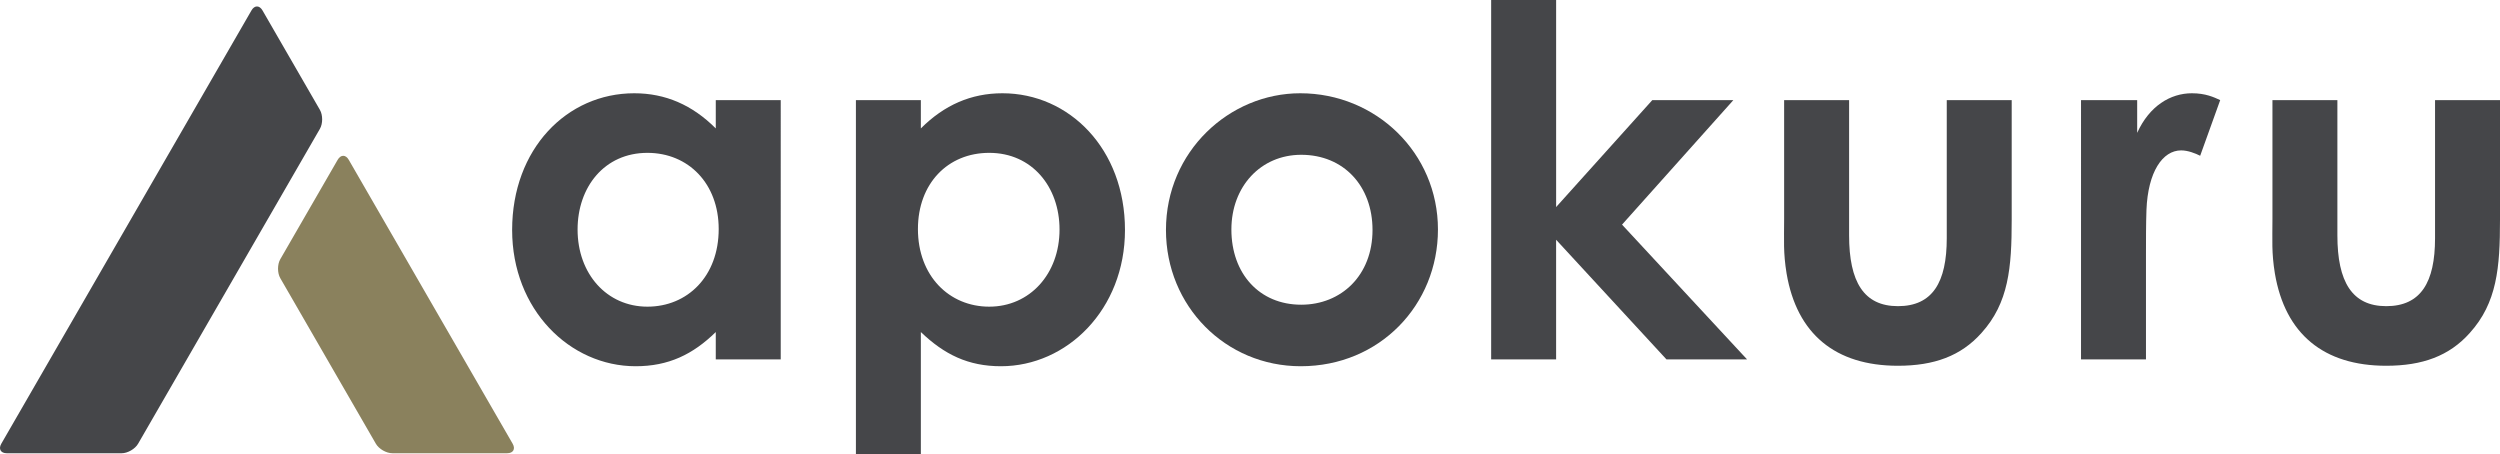 <?xml version="1.0" encoding="UTF-8"?><svg id="_レイヤー_2" xmlns="http://www.w3.org/2000/svg" viewBox="0 0 178.737 32.468"><defs><style>.cls-1{fill:#8a815d;}.cls-2{fill:#454649;}</style></defs><g id="_レイヤー_1-2"><g><g><path class="cls-2" d="M51.174,23.74c-1.641,1.606-3.387,2.444-5.726,2.444-4.713,0-8.833-4.051-8.833-9.741,0-5.795,3.91-9.775,8.729-9.775,2.234,0,4.154,.838,5.83,2.514v-2.024h4.644V25.695h-4.644v-1.955Zm-9.88-7.331c0,3.177,2.095,5.516,4.992,5.516,2.863,0,5.097-2.164,5.097-5.551,0-3.247-2.165-5.446-5.097-5.446-3.072,0-4.992,2.443-4.992,5.481Z"/><path class="cls-2" d="M65.836,9.182c1.676-1.676,3.596-2.514,5.831-2.514,4.783,0,8.763,3.98,8.763,9.775,0,5.69-4.154,9.741-8.868,9.741-2.339,0-4.05-.838-5.726-2.444v8.728h-4.643V7.157h4.643v2.024Zm-.209,7.192c0,3.352,2.234,5.551,5.097,5.551,2.898,0,5.027-2.339,5.027-5.516,0-3.038-1.955-5.481-5.027-5.481-2.967,0-5.097,2.199-5.097,5.446Z"/><path class="cls-2" d="M102.806,16.409c0,5.376-4.154,9.775-9.81,9.775-5.376,0-9.636-4.295-9.636-9.741,0-5.62,4.539-9.775,9.601-9.775,5.411,0,9.845,4.26,9.845,9.741Zm-14.768,0c0,3.142,1.99,5.376,4.992,5.376,2.863,0,5.098-2.095,5.098-5.342,0-3.142-2.06-5.376-5.098-5.376-2.897,0-4.992,2.27-4.992,5.342Z"/><path class="cls-2" d="M106.611,0h4.644V14.803l6.877-7.646h5.795l-7.96,8.902,8.938,9.636h-5.761l-7.89-8.554v8.554h-4.644V0Z"/><path class="cls-2" d="M127.557,7.157h4.644v9.67c0,3.317,1.047,5.062,3.491,5.062,2.479,0,3.491-1.711,3.491-4.853V7.157h4.643V15.71c0,3.422-.209,5.936-2.165,8.1-1.466,1.642-3.387,2.34-5.97,2.34-4.469,0-7.227-2.27-7.96-6.599-.245-1.501-.175-2.374-.175-3.91V7.157Z"/><path class="cls-2" d="M152.798,9.496c.873-1.92,2.374-2.828,3.91-2.828,.978,0,1.571,.279,2.025,.489l-1.432,3.979c-.349-.175-.873-.384-1.361-.384-1.327,0-2.374,1.536-2.479,4.26-.035,1.012-.035,2.164-.035,3.177v7.506h-4.644V7.157h4.015v2.339Z"/><path class="cls-2" d="M162.468,7.157h4.643v9.67c0,3.317,1.048,5.062,3.491,5.062,2.479,0,3.491-1.711,3.491-4.853V7.157h4.644V15.71c0,3.422-.209,5.936-2.165,8.1-1.466,1.642-3.386,2.34-5.97,2.34-4.469,0-7.227-2.27-7.96-6.599-.244-1.501-.174-2.374-.174-3.91V7.157Z"/></g><g><path class="cls-2" d="M18.765,.742c-.216-.374-.569-.374-.784,0L.092,31.726c-.216,.374-.039,.679,.392,.679H8.696c.431,0,.961-.306,1.176-.679L22.871,9.212c.216-.374,.216-.985,0-1.358L18.765,.742Z"/><path class="cls-1" d="M24.146,11.42c.216-.374,.569-.374,.784,0l11.723,20.305c.216,.374,.039,.679-.392,.679h-8.212c-.431,0-.961-.306-1.176-.679l-6.833-11.836c-.216-.374-.216-.985,0-1.358l4.106-7.112Z"/></g></g></g></svg>